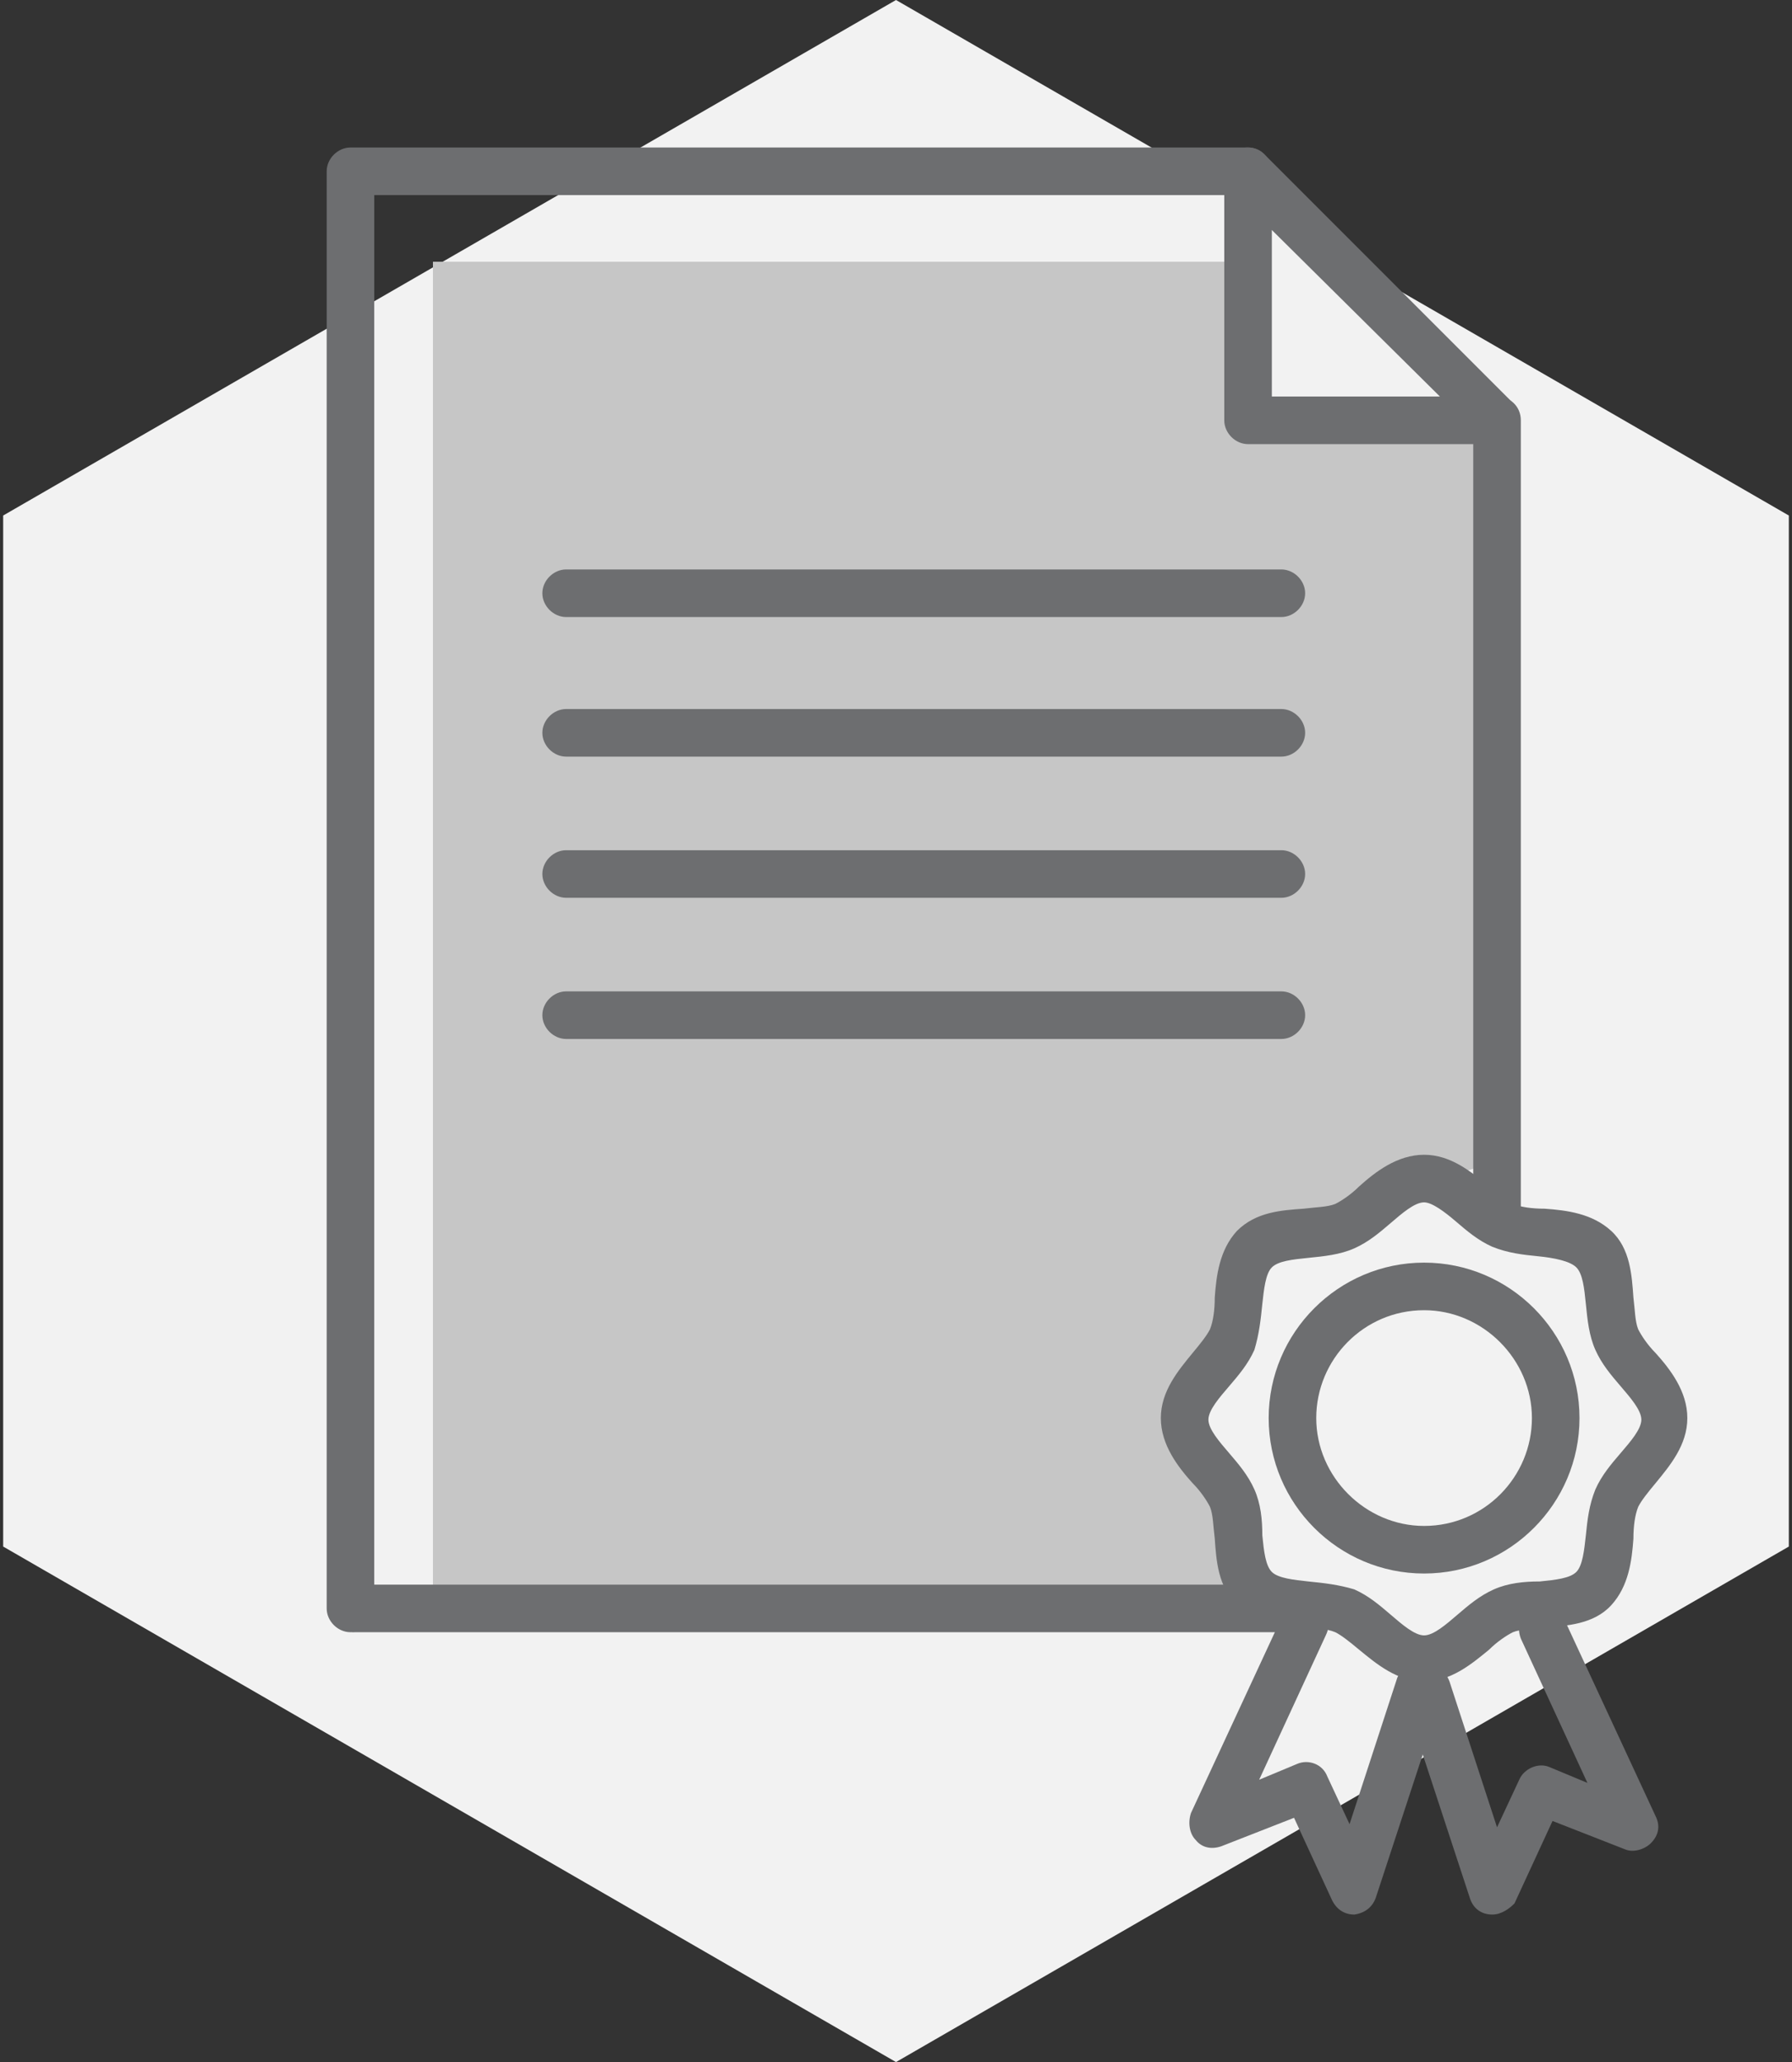 <?xml version="1.0" encoding="utf-8"?>
<!-- Generator: Adobe Illustrator 22.1.0, SVG Export Plug-In . SVG Version: 6.00 Build 0)  -->
<svg version="1.1" id="Warstwa_1" xmlns="http://www.w3.org/2000/svg" xmlns:xlink="http://www.w3.org/1999/xlink" x="0px" y="0px"
	 viewBox="0 0 113 130" style="enable-background:new 0 0 113 130;" xml:space="preserve">
<rect x="0" y="0" width="113" height="130" fill="#333333" stroke="none"/>
<style type="text/css">
	.st0{fill:#F2F2F2;}
	.st1{fill:#C6C6C6;}
	.st2{fill:#6D6E70;}
</style>
<g>
	<g>
		<polygon class="st0" points="112.8,97.5 112.8,32.5 56.5,0 0.2,32.5 0.2,97.5 56.5,130 		"/>
	</g>
	<g>
		<polygon class="st1" points="27.3,101.3 27.3,16.5 78.9,16.5 78.9,26.5 94.4,26.5 94.4,73.2 78.8,78.2 77.7,101 		"/>
	</g>
	<g>
		<g>
			<g>
				<g>
					<g>
						<path class="st0" d="M104.9,89.4c0,1.9-2.3,3.4-3,5c-0.7,1.7-0.1,4.4-1.4,5.7s-3.9,0.7-5.7,1.4c-1.7,0.7-3.1,3-5,3
							s-3.4-2.3-5-3c-1.7-0.7-4.4-0.1-5.7-1.4s-0.7-3.9-1.4-5.7c-0.7-1.7-3-3.1-3-5s2.3-3.4,3-5c0.7-1.7,0.1-4.4,1.4-5.7
							s3.9-0.7,5.7-1.4c1.7-0.7,3.1-3,5-3s3.4,2.3,5,3c1.7,0.7,4.4,0.1,5.7,1.4s0.7,3.9,1.4,5.7C102.5,86,104.9,87.5,104.9,89.4z"/>
					</g>
				</g>
				<g>
					<g>
						<path class="st2" d="M89.8,106c-1.7,0-3-1.1-4.1-2c-0.6-0.5-1.1-0.9-1.5-1.1c-0.5-0.2-1.2-0.3-2-0.3c-1.4-0.1-3-0.3-4.2-1.4
							c-1.2-1.2-1.3-2.8-1.4-4.2c-0.1-0.8-0.1-1.5-0.3-2c-0.2-0.4-0.6-1-1.1-1.5c-0.9-1-2-2.4-2-4.1c0-1.7,1.1-3,2-4.1
							c0.5-0.6,0.9-1.1,1.1-1.5c0.2-0.5,0.3-1.2,0.3-2c0.1-1.4,0.3-3,1.4-4.2c1.2-1.2,2.8-1.3,4.2-1.4c0.8-0.1,1.5-0.1,2-0.3
							c0.4-0.2,1-0.6,1.5-1.1c1-0.9,2.4-2,4.1-2c1.7,0,3,1.1,4.1,2c0.6,0.5,1.1,0.9,1.5,1.1c0.5,0.2,1.2,0.3,2,0.3
							c1.4,0.1,3,0.3,4.2,1.4s1.3,2.8,1.4,4.2c0.1,0.8,0.1,1.5,0.3,2c0.2,0.4,0.6,1,1.1,1.5c0.9,1,2,2.4,2,4.1c0,1.7-1.1,3-2,4.1
							c-0.5,0.6-0.9,1.1-1.1,1.5c-0.2,0.5-0.3,1.2-0.3,2c-0.1,1.4-0.3,3-1.4,4.2s-2.8,1.3-4.2,1.4c-0.8,0.1-1.5,0.1-2,0.3
							c-0.4,0.2-1,0.6-1.5,1.1C92.8,104.9,91.5,106,89.8,106z M89.8,75.8c-0.6,0-1.4,0.7-2.1,1.3c-0.7,0.6-1.4,1.2-2.3,1.6
							c-0.9,0.4-1.9,0.5-2.9,0.6c-1,0.1-1.9,0.2-2.3,0.6c-0.4,0.4-0.5,1.4-0.6,2.3c-0.1,1-0.2,1.9-0.5,2.9c-0.4,0.9-1,1.6-1.6,2.3
							c-0.6,0.7-1.3,1.5-1.3,2.1c0,0.6,0.7,1.4,1.3,2.1c0.6,0.7,1.2,1.4,1.6,2.3c0.4,0.9,0.5,1.9,0.5,2.9c0.1,1,0.2,1.9,0.6,2.3
							c0.4,0.4,1.4,0.5,2.3,0.6c1,0.1,1.9,0.2,2.9,0.5c0.9,0.4,1.6,1,2.3,1.6c0.7,0.6,1.5,1.3,2.1,1.3c0.6,0,1.4-0.7,2.1-1.3
							c0.7-0.6,1.4-1.2,2.3-1.6c0.9-0.4,1.9-0.5,2.9-0.5c1-0.1,1.9-0.2,2.3-0.6c0.4-0.4,0.5-1.4,0.6-2.3c0.1-1,0.2-1.9,0.6-2.9
							c0.4-0.9,1-1.6,1.6-2.3c0.6-0.7,1.3-1.5,1.3-2.1c0-0.6-0.7-1.4-1.3-2.1c-0.6-0.7-1.2-1.4-1.6-2.3c-0.4-0.9-0.5-1.9-0.6-2.9
							c-0.1-1-0.2-1.9-0.6-2.3S98,79.3,97,79.2c-1-0.1-1.9-0.2-2.9-0.6c-0.9-0.4-1.6-1-2.3-1.6C91.1,76.4,90.3,75.8,89.8,75.8z"/>
					</g>
				</g>
			</g>
			<g>
				<g>
					<g>
						<path class="st2" d="M89.8,99.2c-5.4,0-9.8-4.4-9.8-9.8s4.4-9.8,9.8-9.8c5.4,0,9.8,4.4,9.8,9.8S95.2,99.2,89.8,99.2z
							 M89.8,82.6c-3.8,0-6.8,3.1-6.8,6.8s3.1,6.8,6.8,6.8c3.8,0,6.8-3.1,6.8-6.8S93.5,82.6,89.8,82.6z"/>
					</g>
				</g>
			</g>
			<g>
				<g>
					<g>
						<g>
							<path class="st2" d="M85.4,120.7c-0.6,0-1.1-0.3-1.4-0.9l-2.4-5.2l-4.6,1.8c-0.6,0.2-1.2,0.1-1.6-0.4
								c-0.4-0.4-0.5-1.1-0.3-1.7l5.8-12.5c0.3-0.8,1.2-1.1,2-0.7c0.8,0.3,1.1,1.2,0.7,2l-4.2,9.1l2.4-1c0.7-0.3,1.6,0,1.9,0.8
								l1.4,3l3-9.2c0.3-0.8,1.1-1.2,1.9-1c0.8,0.3,1.2,1.1,1,1.9l-4.2,12.8C86.6,120.2,86.1,120.6,85.4,120.7
								C85.5,120.7,85.4,120.7,85.4,120.7z"/>
						</g>
					</g>
				</g>
				<g>
					<g>
						<g>
							<path class="st2" d="M94.1,120.7C94.1,120.7,94.1,120.7,94.1,120.7c-0.7,0-1.2-0.4-1.4-1l-4.2-12.8c-0.3-0.8,0.2-1.6,1-1.9
								c0.8-0.3,1.6,0.2,1.9,1l3,9.2l1.4-3c0.3-0.7,1.2-1.1,1.9-0.8l2.4,1l-4.2-9.1c-0.3-0.8,0-1.6,0.7-2c0.8-0.3,1.6,0,2,0.7
								l5.8,12.5c0.3,0.6,0.2,1.2-0.3,1.7c-0.4,0.4-1.1,0.6-1.6,0.4l-4.6-1.8l-2.4,5.2C95.2,120.3,94.7,120.7,94.1,120.7z"/>
						</g>
					</g>
				</g>
			</g>
		</g>
		<g>
			<path class="st2" d="M22.1,102.9c-0.8,0-1.5-0.7-1.5-1.5V10.8c0-0.8,0.7-1.5,1.5-1.5h56.6c0.8,0,1.5,0.7,1.5,1.5
				s-0.7,1.5-1.5,1.5H23.6v89.1C23.6,102.3,23,102.9,22.1,102.9z"/>
		</g>
		<g>
			<path class="st2" d="M82.5,102.9H22.4c-0.8,0-1.5-0.7-1.5-1.5s0.7-1.5,1.5-1.5h60.1c0.8,0,1.5,0.7,1.5,1.5S83.3,102.9,82.5,102.9
				z"/>
		</g>
		<g>
			<path class="st2" d="M94.4,77.5c-0.8,0-1.5-0.7-1.5-1.5V26.5c0-0.8,0.7-1.5,1.5-1.5s1.5,0.6,1.5,1.5V76
				C95.9,76.9,95.2,77.5,94.4,77.5z"/>
		</g>
		<g>
			<path class="st2" d="M94.4,28H78.7c-0.8,0-1.5-0.7-1.5-1.5V10.8c0-0.6,0.4-1.2,0.9-1.4c0.6-0.2,1.2-0.1,1.6,0.3l15.7,15.7
				c0.4,0.4,0.6,1.1,0.3,1.6S95,28,94.4,28z M80.2,25h10.6L80.2,14.5V25z"/>
		</g>
		<g>
			<path class="st2" d="M80.8,38.9H35.7c-0.8,0-1.5-0.7-1.5-1.5s0.7-1.5,1.5-1.5h45.1c0.8,0,1.5,0.7,1.5,1.5S81.6,38.9,80.8,38.9z"
				/>
		</g>
		<g>
			<path class="st2" d="M80.8,47.7H35.7c-0.8,0-1.5-0.7-1.5-1.5s0.7-1.5,1.5-1.5h45.1c0.8,0,1.5,0.7,1.5,1.5S81.6,47.7,80.8,47.7z"
				/>
		</g>
		<g>
			<path class="st2" d="M80.8,56.6H35.7c-0.8,0-1.5-0.7-1.5-1.5s0.7-1.5,1.5-1.5h45.1c0.8,0,1.5,0.7,1.5,1.5S81.6,56.6,80.8,56.6z"
				/>
		</g>
		<g>
			<path class="st2" d="M80.8,65.5H35.7c-0.8,0-1.5-0.7-1.5-1.5s0.7-1.5,1.5-1.5h45.1c0.8,0,1.5,0.7,1.5,1.5S81.6,65.5,80.8,65.5z"
				/>
		</g>
	</g>
</g>
</svg>
